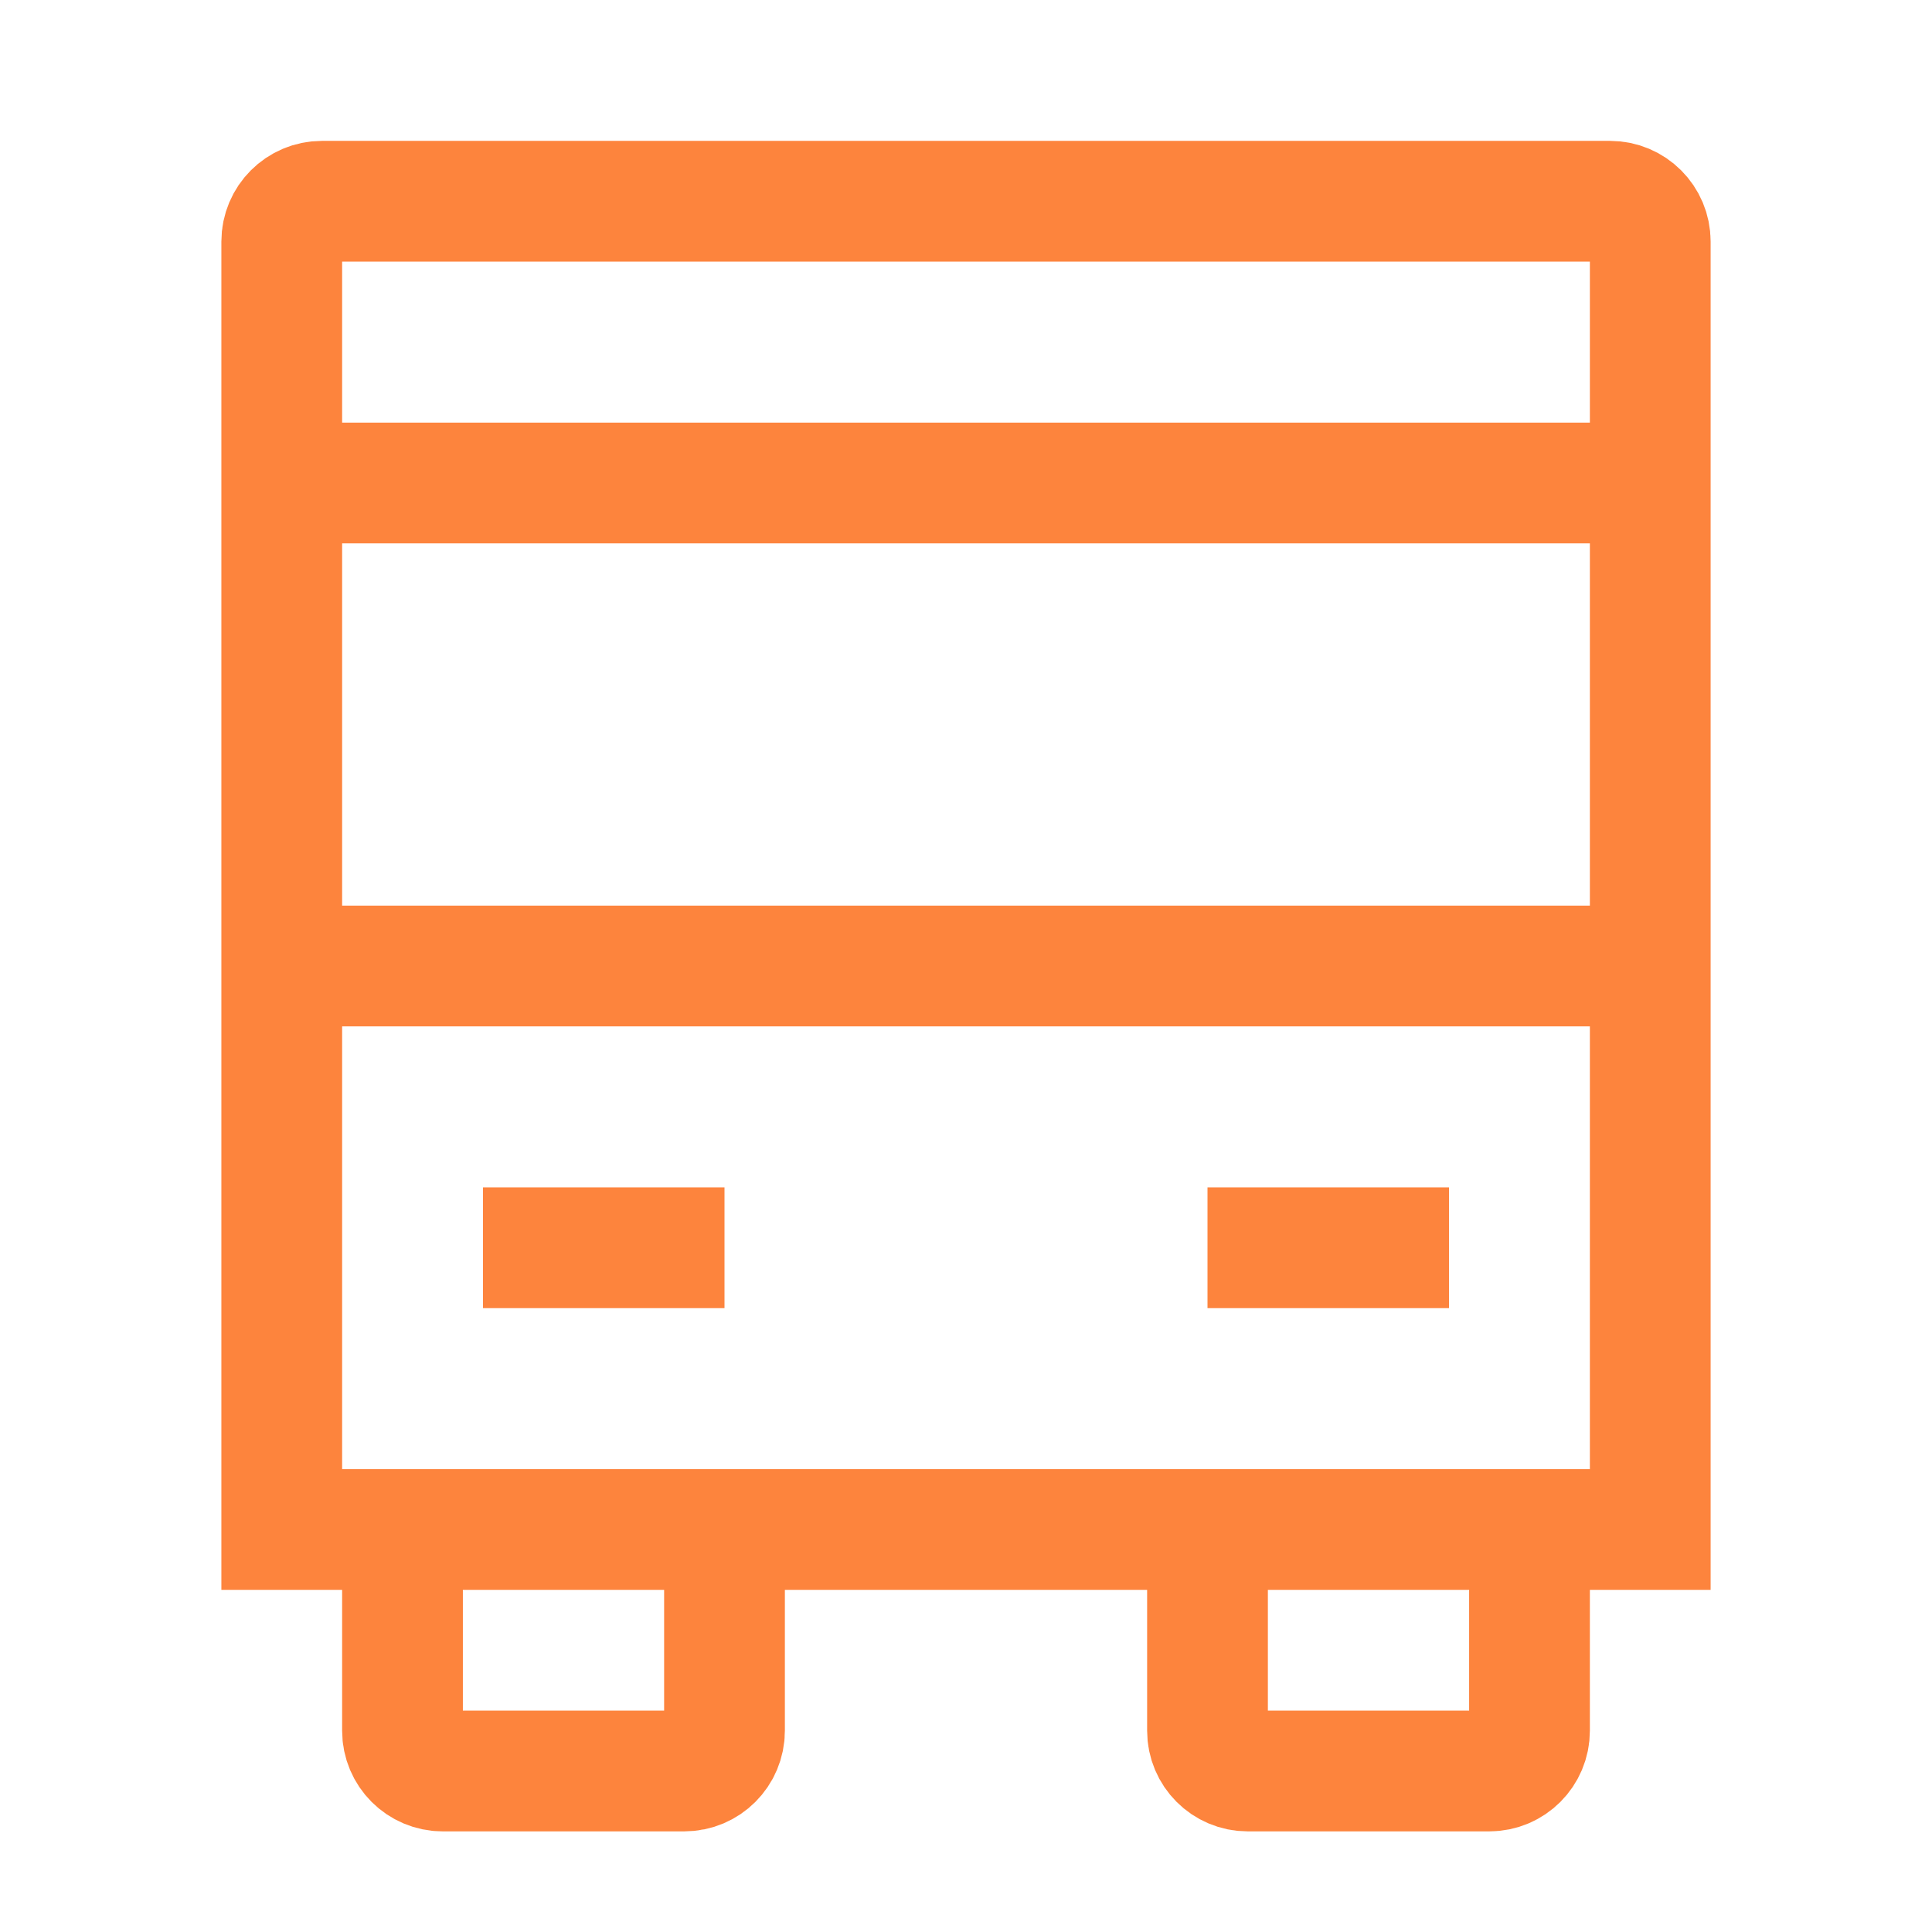 <svg width="48" height="48" viewBox="0 0 48 48" fill="none" xmlns="http://www.w3.org/2000/svg">
<path d="M7 24V38H10M7 24H41M7 24V12M41 24V38H38M41 24V12M7 12V6C7 5.448 7.448 5 8 5H40C40.552 5 41 5.448 41 6V12M7 12H41M12 31H18M30 31H36M10 38V43C10 43.552 10.448 44 11 44H17C17.552 44 18 43.552 18 43V38M10 38H18M18 38H30M38 38V43C38 43.552 37.552 44 37 44H31C30.448 44 30 43.552 30 43V38M38 38H30" stroke="#FD843D" stroke-width="3"/>
</svg>
